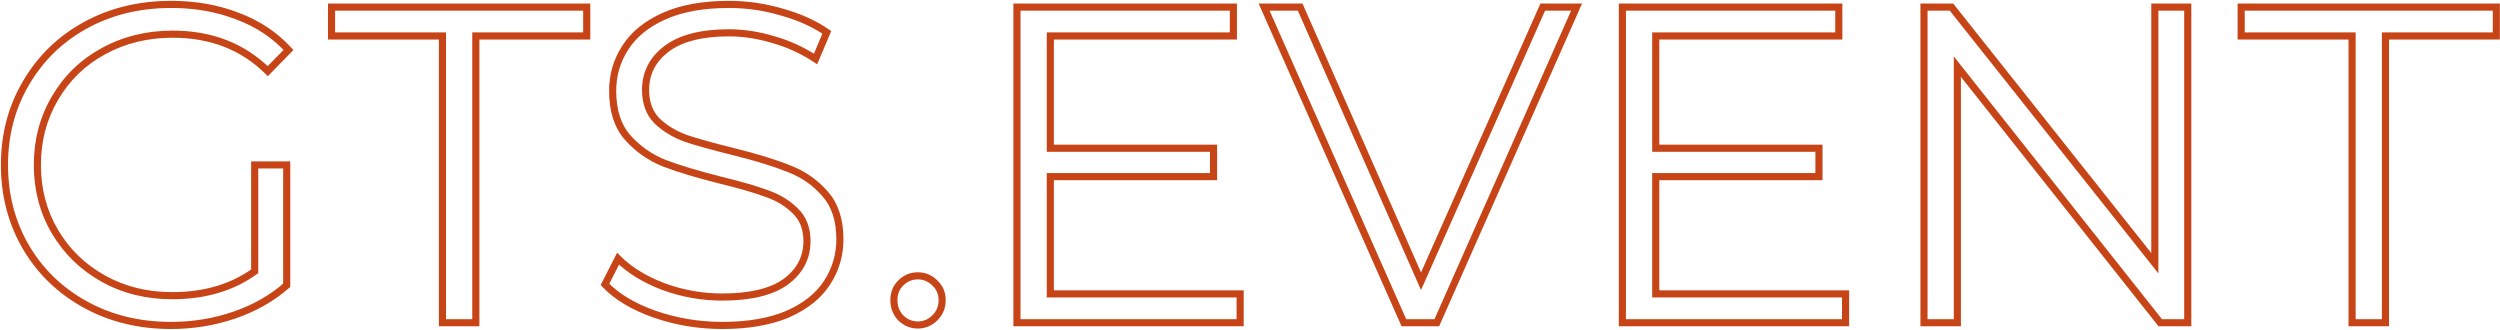 <?xml version="1.0" encoding="UTF-8"?> <svg xmlns="http://www.w3.org/2000/svg" width="2107" height="278" viewBox="0 0 2107 278" fill="none"><mask id="path-1-outside-1_1740_10" maskUnits="userSpaceOnUse" x="0" y="0" width="2107" height="278" fill="black"><rect fill="white" width="2107" height="278"></rect><path d="M214.66 139H241.64V240.46C229.227 251.353 214.533 259.713 197.56 265.54C180.587 271.367 162.727 274.28 143.98 274.28C117.38 274.28 93.44 268.453 72.16 256.8C50.88 245.147 34.16 229.06 22 208.54C9.84 187.767 3.76 164.587 3.76 139C3.76 113.413 9.84 90.36 22 69.84C34.16 49.067 50.88 32.853 72.16 21.2C93.44 9.547 117.507 3.72 144.36 3.72C164.627 3.72 183.247 7.013 200.22 13.6C217.193 19.933 231.507 29.433 243.16 42.1L225.68 59.96C204.653 39.187 177.927 28.8 145.5 28.8C123.967 28.8 104.46 33.613 86.98 43.24C69.753 52.613 56.2 65.787 46.32 82.76C36.44 99.48 31.5 118.227 31.5 139C31.5 159.773 36.44 178.52 46.32 195.24C56.2 211.96 69.753 225.133 86.98 234.76C104.207 244.387 123.587 249.2 145.12 249.2C172.48 249.2 195.66 242.36 214.66 228.68V139ZM372.906 30.32H279.426V6H494.506V30.32H401.026V272H372.906V30.32ZM608.687 274.28C588.927 274.28 569.927 271.113 551.687 264.78C533.701 258.447 519.767 250.087 509.887 239.7L520.907 218.04C530.534 227.667 543.327 235.52 559.287 241.6C575.247 247.427 591.714 250.34 608.687 250.34C632.501 250.34 650.361 246.033 662.267 237.42C674.174 228.553 680.127 217.153 680.127 203.22C680.127 192.58 676.834 184.093 670.247 177.76C663.914 171.427 656.061 166.613 646.687 163.32C637.314 159.773 624.267 155.973 607.547 151.92C587.534 146.853 571.574 142.04 559.667 137.48C547.761 132.667 537.501 125.447 528.887 115.82C520.527 106.193 516.347 93.147 516.347 76.68C516.347 63.253 519.894 51.093 526.987 40.2C534.081 29.053 544.974 20.187 559.667 13.6C574.361 7.013 592.601 3.72 614.387 3.72C629.587 3.72 644.407 5.873 658.847 10.18C673.541 14.233 686.207 19.933 696.847 27.28L687.347 49.7C676.201 42.353 664.294 36.907 651.627 33.36C638.961 29.56 626.547 27.66 614.387 27.66C591.081 27.66 573.474 32.22 561.567 41.34C549.914 50.207 544.087 61.733 544.087 75.92C544.087 86.56 547.254 95.173 553.587 101.76C560.174 108.093 568.281 113.033 577.907 116.58C587.787 119.873 600.961 123.547 617.427 127.6C636.934 132.413 652.641 137.227 664.547 142.04C676.707 146.6 686.967 153.693 695.327 163.32C703.687 172.693 707.867 185.487 707.867 201.7C707.867 215.127 704.194 227.413 696.847 238.56C689.754 249.453 678.734 258.193 663.787 264.78C648.841 271.113 630.474 274.28 608.687 274.28ZM773.518 273.9C767.945 273.9 763.132 271.873 759.078 267.82C755.278 263.767 753.378 258.827 753.378 253C753.378 247.173 755.278 242.36 759.078 238.56C763.132 234.507 767.945 232.48 773.518 232.48C779.092 232.48 783.905 234.507 787.958 238.56C792.012 242.36 794.038 247.173 794.038 253C794.038 258.827 792.012 263.767 787.958 267.82C783.905 271.873 779.092 273.9 773.518 273.9ZM1045.19 247.68V272H857.086V6H1039.49V30.32H885.206V124.94H1022.77V148.88H885.206V247.68H1045.19ZM1328.73 6L1210.93 272H1183.19L1065.39 6H1095.79L1197.63 237.04L1300.23 6H1328.73ZM1555.44 247.68V272H1367.34V6H1549.74V30.32H1395.46V124.94H1533.02V148.88H1395.46V247.68H1555.44ZM1843.84 6V272H1820.66L1649.66 56.16V272H1621.54V6H1644.72L1816.1 221.84V6H1843.84ZM1982.34 30.32H1888.86V6H2103.94V30.32H2010.46V272H1982.34V30.32Z"></path></mask><path d="M214.66 139V136H211.66V139H214.66ZM241.64 139H244.64V136H241.64V139ZM241.64 240.46L243.619 242.715L244.64 241.819V240.46H241.64ZM197.56 265.54L198.534 268.377L198.534 268.377L197.56 265.54ZM72.16 256.8L73.601 254.169L73.601 254.169L72.16 256.8ZM22 208.54L19.411 210.056L19.415 210.062L19.419 210.069L22 208.54ZM22 69.84L24.581 71.369L24.585 71.362L24.589 71.356L22 69.84ZM72.16 21.2L70.719 18.569L72.16 21.2ZM200.22 13.6L199.135 16.397L199.153 16.404L199.171 16.411L200.22 13.6ZM243.16 42.1L245.304 44.198L247.295 42.164L245.368 40.069L243.16 42.1ZM225.68 59.96L223.572 62.094L225.716 64.213L227.824 62.058L225.68 59.96ZM86.98 43.24L88.414 45.875L88.421 45.871L88.427 45.868L86.98 43.24ZM46.32 82.76L48.903 84.286L48.908 84.278L48.913 84.269L46.32 82.76ZM86.98 234.76L88.444 232.141L88.444 232.141L86.98 234.76ZM214.66 228.68L216.413 231.115L217.66 230.217V228.68H214.66ZM214.66 142H241.64V136H214.66V142ZM238.64 139V240.46H244.64V139H238.64ZM239.661 238.205C227.566 248.819 213.222 256.992 196.586 262.703L198.534 268.377C215.845 262.435 230.887 253.888 243.619 242.715L239.661 238.205ZM196.586 262.703C179.94 268.417 162.41 271.28 143.98 271.28V277.28C163.043 277.28 181.233 274.316 198.534 268.377L196.586 262.703ZM143.98 271.28C117.834 271.28 94.398 265.557 73.601 254.169L70.719 259.431C92.482 271.349 116.926 277.28 143.98 277.28V271.28ZM73.601 254.169C52.784 242.769 36.462 227.059 24.581 207.011L19.419 210.069C31.858 231.061 48.976 247.524 70.719 259.431L73.601 254.169ZM24.589 207.024C12.715 186.74 6.76 164.089 6.76 139H0.76C0.76 165.085 6.965 188.793 19.411 210.056L24.589 207.024ZM6.76 139C6.76 113.911 12.715 91.393 24.581 71.369L19.419 68.311C6.965 89.327 0.76 112.916 0.76 139H6.76ZM24.589 71.356C36.472 51.055 52.794 35.226 73.601 23.831L70.719 18.569C48.966 30.481 31.848 47.078 19.411 68.325L24.589 71.356ZM73.601 23.831C94.393 12.445 117.955 6.72 144.36 6.72V0.72C117.058 0.72 92.487 6.648 70.719 18.569L73.601 23.831ZM144.36 6.72C164.297 6.72 182.544 9.959 199.135 16.397L201.305 10.803C183.949 4.068 164.956 0.72 144.36 0.72V6.72ZM199.171 16.411C215.726 22.588 229.635 31.83 240.952 44.131L245.368 40.069C233.378 27.036 218.66 17.279 201.269 10.789L199.171 16.411ZM241.016 40.002L223.536 57.862L227.824 62.058L245.304 44.198L241.016 40.002ZM227.788 57.826C206.143 36.441 178.632 25.8 145.5 25.8V31.8C177.221 31.8 203.164 41.932 223.572 62.094L227.788 57.826ZM145.5 25.8C123.502 25.8 103.491 30.722 85.533 40.612L88.427 45.868C105.429 36.504 124.432 31.8 145.5 31.8V25.8ZM85.546 40.605C67.837 50.241 53.883 63.804 43.727 81.251L48.913 84.269C58.517 67.769 71.67 54.986 88.414 45.875L85.546 40.605ZM43.737 81.234C33.565 98.448 28.5 117.729 28.5 139H34.5C34.5 118.725 39.315 100.512 48.903 84.286L43.737 81.234ZM28.5 139C28.5 160.271 33.565 179.552 43.737 196.766L48.903 193.714C39.315 177.488 34.5 159.275 34.5 139H28.5ZM43.737 196.766C53.892 213.951 67.835 227.498 85.516 237.379L88.444 232.141C71.672 222.769 58.508 209.969 48.903 193.714L43.737 196.766ZM85.516 237.379C103.231 247.278 123.122 252.2 145.12 252.2V246.2C124.051 246.2 105.183 241.495 88.444 232.141L85.516 237.379ZM145.12 252.2C173 252.2 196.82 245.221 216.413 231.115L212.907 226.245C194.5 239.499 171.96 246.2 145.12 246.2V252.2ZM217.66 228.68V139H211.66V228.68H217.66ZM372.906 30.32H375.906V27.32H372.906V30.32ZM279.426 30.32H276.426V33.32H279.426V30.32ZM279.426 6V3H276.426V6H279.426ZM494.506 6H497.506V3H494.506V6ZM494.506 30.32V33.32H497.506V30.32H494.506ZM401.026 30.32V27.32H398.026V30.32H401.026ZM401.026 272V275H404.026V272H401.026ZM372.906 272H369.906V275H372.906V272ZM372.906 27.32H279.426V33.32H372.906V27.32ZM282.426 30.32V6H276.426V30.32H282.426ZM279.426 9H494.506V3H279.426V9ZM491.506 6V30.32H497.506V6H491.506ZM494.506 27.32H401.026V33.32H494.506V27.32ZM398.026 30.32V272H404.026V30.32H398.026ZM401.026 269H372.906V275H401.026V269ZM375.906 272V30.32H369.906V272H375.906ZM551.687 264.78L550.691 267.61L550.703 267.614L551.687 264.78ZM509.887 239.7L507.214 238.34L506.251 240.23L507.714 241.768L509.887 239.7ZM520.907 218.04L523.029 215.919L520.107 212.997L518.234 216.68L520.907 218.04ZM559.287 241.6L558.219 244.403L558.239 244.411L558.259 244.418L559.287 241.6ZM662.267 237.42L664.026 239.851L664.043 239.839L664.059 239.826L662.267 237.42ZM670.247 177.76L668.126 179.881L668.147 179.902L668.168 179.922L670.247 177.76ZM646.687 163.32L645.626 166.126L645.659 166.139L645.693 166.15L646.687 163.32ZM607.547 151.92L606.811 154.828L606.826 154.832L606.841 154.836L607.547 151.92ZM559.667 137.48L558.543 140.261L558.569 140.272L558.594 140.282L559.667 137.48ZM528.887 115.82L526.622 117.787L526.637 117.804L526.652 117.82L528.887 115.82ZM526.987 40.2L529.501 41.837L529.51 41.824L529.518 41.811L526.987 40.2ZM559.667 13.6L560.895 16.337L560.895 16.337L559.667 13.6ZM658.847 10.18L657.99 13.055L658.02 13.064L658.05 13.072L658.847 10.18ZM696.847 27.28L699.61 28.45L700.563 26.2L698.552 24.811L696.847 27.28ZM687.347 49.7L685.696 52.205L688.704 54.187L690.11 50.87L687.347 49.7ZM651.627 33.36L650.765 36.233L650.792 36.241L650.818 36.249L651.627 33.36ZM561.567 41.34L563.384 43.727L563.392 43.722L561.567 41.34ZM553.587 101.76L551.425 103.839L551.466 103.882L551.508 103.922L553.587 101.76ZM577.907 116.58L576.87 119.395L576.914 119.411L576.959 119.426L577.907 116.58ZM617.427 127.6L618.146 124.687L618.144 124.687L617.427 127.6ZM664.547 142.04L663.423 144.821L663.458 144.836L663.494 144.849L664.547 142.04ZM695.327 163.32L693.062 165.287L693.075 165.302L693.088 165.317L695.327 163.32ZM696.847 238.56L694.342 236.909L694.338 236.916L694.333 236.923L696.847 238.56ZM663.787 264.78L664.958 267.542L664.978 267.534L664.997 267.525L663.787 264.78ZM608.687 271.28C589.254 271.28 570.588 268.167 552.671 261.946L550.703 267.614C569.267 274.06 588.6 277.28 608.687 277.28V271.28ZM552.684 261.95C535.003 255.725 521.525 247.581 512.061 237.632L507.714 241.768C518.01 252.592 532.399 261.169 550.691 267.61L552.684 261.95ZM512.561 241.06L523.581 219.4L518.234 216.68L507.214 238.34L512.561 241.06ZM518.786 220.161C528.778 230.153 541.962 238.21 558.219 244.403L560.355 238.797C544.693 232.83 532.29 225.18 523.029 215.919L518.786 220.161ZM558.259 244.418C574.548 250.365 591.363 253.34 608.687 253.34V247.34C592.065 247.34 575.947 244.488 560.316 238.782L558.259 244.418ZM608.687 253.34C632.773 253.34 651.378 249 664.026 239.851L660.509 234.989C649.344 243.066 632.229 247.34 608.687 247.34V253.34ZM664.059 239.826C676.668 230.437 683.127 218.171 683.127 203.22H677.127C677.127 216.135 671.68 226.67 660.476 235.014L664.059 239.826ZM683.127 203.22C683.127 191.91 679.599 182.59 672.327 175.597L668.168 179.922C674.069 185.597 677.127 193.25 677.127 203.22H683.127ZM672.369 175.639C665.684 168.954 657.432 163.915 647.682 160.49L645.693 166.15C654.689 169.311 662.144 173.899 668.126 179.881L672.369 175.639ZM647.749 160.514C638.207 156.903 625.022 153.069 608.254 149.004L606.841 154.836C623.512 158.877 636.421 162.643 645.626 166.126L647.749 160.514ZM608.284 149.012C588.324 143.959 572.491 139.179 560.74 134.678L558.594 140.282C570.657 144.901 586.744 149.748 606.811 154.828L608.284 149.012ZM560.792 134.699C549.313 130.058 539.432 123.106 531.123 113.82L526.652 117.82C535.569 127.787 546.208 135.275 558.543 140.261L560.792 134.699ZM531.152 113.853C523.391 104.915 519.347 92.639 519.347 76.68H513.347C513.347 93.654 517.664 107.471 526.622 117.787L531.152 113.853ZM519.347 76.68C519.347 63.814 522.736 52.227 529.501 41.837L524.473 38.563C517.052 49.96 513.347 62.692 513.347 76.68H519.347ZM529.518 41.811C536.234 31.258 546.619 22.737 560.895 16.337L558.44 10.863C543.33 17.636 531.928 26.849 524.456 38.589L529.518 41.811ZM560.895 16.337C575.091 9.974 592.883 6.72 614.387 6.72V0.72C592.319 0.72 573.63 4.053 558.44 10.863L560.895 16.337ZM614.387 6.72C629.3 6.72 643.831 8.832 657.99 13.055L659.705 7.305C644.984 2.915 629.875 0.72 614.387 0.72V6.72ZM658.05 13.072C672.476 17.052 684.824 22.624 695.143 29.749L698.552 24.811C687.591 17.243 674.606 11.415 659.645 7.288L658.05 13.072ZM694.085 26.11L684.585 48.529L690.11 50.87L699.61 28.45L694.085 26.11ZM688.998 47.195C677.596 39.68 665.406 34.103 652.436 30.471L650.818 36.249C663.182 39.711 674.805 45.026 685.696 52.205L688.998 47.195ZM652.489 30.486C639.567 26.61 626.864 24.66 614.387 24.66V30.66C626.231 30.66 638.354 32.51 650.765 36.233L652.489 30.486ZM614.387 24.66C590.764 24.66 572.393 29.269 559.743 38.958L563.392 43.722C574.555 35.171 591.397 30.66 614.387 30.66V24.66ZM559.751 38.953C547.38 48.365 541.087 60.762 541.087 75.92H547.087C547.087 62.705 552.448 52.048 563.384 43.727L559.751 38.953ZM541.087 75.92C541.087 87.198 544.466 96.602 551.425 103.839L555.75 99.681C550.042 93.744 547.087 85.922 547.087 75.92H541.087ZM551.508 103.922C558.428 110.576 566.903 115.723 576.87 119.395L578.944 113.765C569.659 110.344 561.92 105.61 555.667 99.597L551.508 103.922ZM576.959 119.426C586.947 122.756 600.207 126.451 616.71 130.513L618.144 124.687C601.714 120.643 588.628 116.991 578.856 113.734L576.959 119.426ZM616.709 130.513C636.145 135.309 651.7 140.082 663.423 144.821L665.672 139.259C653.581 134.371 637.723 129.518 618.146 124.687L616.709 130.513ZM663.494 144.849C675.195 149.237 685.036 156.045 693.062 165.287L697.592 161.353C688.899 151.342 678.219 143.963 665.601 139.231L663.494 144.849ZM693.088 165.317C700.829 173.996 704.867 186.003 704.867 201.7H710.867C710.867 184.97 706.545 171.391 697.566 161.323L693.088 165.317ZM704.867 201.7C704.867 214.543 701.364 226.255 694.342 236.909L699.352 240.211C707.024 228.571 710.867 215.71 710.867 201.7H704.867ZM694.333 236.923C687.631 247.217 677.128 255.623 662.578 262.035L664.997 267.525C680.34 260.764 691.877 251.69 699.361 240.197L694.333 236.923ZM662.617 262.018C648.144 268.15 630.202 271.28 608.687 271.28V277.28C630.746 277.28 649.538 274.076 664.958 267.542L662.617 262.018ZM759.078 267.82L756.89 269.872L756.923 269.907L756.957 269.941L759.078 267.82ZM759.078 238.56L756.957 236.439L756.957 236.439L759.078 238.56ZM787.958 238.56L785.837 240.681L785.871 240.716L785.906 240.749L787.958 238.56ZM787.958 267.82L785.837 265.699L785.837 265.699L787.958 267.82ZM773.518 270.9C768.766 270.9 764.708 269.207 761.2 265.699L756.957 269.941C761.555 274.539 767.124 276.9 773.518 276.9V270.9ZM761.267 265.768C758.016 262.3 756.378 258.105 756.378 253H750.378C750.378 259.548 752.541 265.233 756.89 269.872L761.267 265.768ZM756.378 253C756.378 247.895 758.012 243.869 761.2 240.681L756.957 236.439C752.544 240.851 750.378 246.452 750.378 253H756.378ZM761.2 240.681C764.708 237.173 768.766 235.48 773.518 235.48V229.48C767.124 229.48 761.555 231.841 756.957 236.439L761.2 240.681ZM773.518 235.48C778.271 235.48 782.328 237.173 785.837 240.681L790.08 236.439C785.482 231.841 779.912 229.48 773.518 229.48V235.48ZM785.906 240.749C789.322 243.951 791.038 247.957 791.038 253H797.038C797.038 246.39 794.701 240.769 790.01 236.371L785.906 240.749ZM791.038 253C791.038 258.046 789.317 262.218 785.837 265.699L790.08 269.941C794.706 265.315 797.038 259.608 797.038 253H791.038ZM785.837 265.699C782.328 269.207 778.271 270.9 773.518 270.9V276.9C779.912 276.9 785.482 274.539 790.08 269.941L785.837 265.699ZM1045.19 247.68H1048.19V244.68H1045.19V247.68ZM1045.19 272V275H1048.19V272H1045.19ZM857.086 272H854.086V275H857.086V272ZM857.086 6V3H854.086V6H857.086ZM1039.49 6H1042.49V3H1039.49V6ZM1039.49 30.32V33.32H1042.49V30.32H1039.49ZM885.206 30.32V27.32H882.206V30.32H885.206ZM885.206 124.94H882.206V127.94H885.206V124.94ZM1022.77 124.94H1025.77V121.94H1022.77V124.94ZM1022.77 148.88V151.88H1025.77V148.88H1022.77ZM885.206 148.88V145.88H882.206V148.88H885.206ZM885.206 247.68H882.206V250.68H885.206V247.68ZM1042.19 247.68V272H1048.19V247.68H1042.19ZM1045.19 269H857.086V275H1045.19V269ZM860.086 272V6H854.086V272H860.086ZM857.086 9H1039.49V3H857.086V9ZM1036.49 6V30.32H1042.49V6H1036.49ZM1039.49 27.32H885.206V33.32H1039.49V27.32ZM882.206 30.32V124.94H888.206V30.32H882.206ZM885.206 127.94H1022.77V121.94H885.206V127.94ZM1019.77 124.94V148.88H1025.77V124.94H1019.77ZM1022.77 145.88H885.206V151.88H1022.77V145.88ZM882.206 148.88V247.68H888.206V148.88H882.206ZM885.206 250.68H1045.19V244.68H885.206V250.68ZM1328.73 6L1331.48 7.215L1333.34 3H1328.73V6ZM1210.93 272V275H1212.89L1213.68 273.215L1210.93 272ZM1183.19 272L1180.45 273.215L1181.24 275H1183.19V272ZM1065.39 6V3H1060.78L1062.65 7.215L1065.39 6ZM1095.79 6L1098.54 4.79L1097.75 3H1095.79V6ZM1197.63 237.04L1194.89 238.25L1197.62 244.455L1200.38 238.258L1197.63 237.04ZM1300.23 6V3H1298.28L1297.49 4.782L1300.23 6ZM1325.99 4.785L1208.19 270.785L1213.68 273.215L1331.48 7.215L1325.99 4.785ZM1210.93 269H1183.19V275H1210.93V269ZM1185.94 270.785L1068.14 4.785L1062.65 7.215L1180.45 273.215L1185.94 270.785ZM1065.39 9H1095.79V3H1065.39V9ZM1093.05 7.21L1194.89 238.25L1200.38 235.83L1098.54 4.79L1093.05 7.21ZM1200.38 238.258L1302.98 7.218L1297.49 4.782L1194.89 235.822L1200.38 238.258ZM1300.23 9H1328.73V3H1300.23V9ZM1555.44 247.68H1558.44V244.68H1555.44V247.68ZM1555.44 272V275H1558.44V272H1555.44ZM1367.34 272H1364.34V275H1367.34V272ZM1367.34 6V3H1364.34V6H1367.34ZM1549.74 6H1552.74V3H1549.74V6ZM1549.74 30.32V33.32H1552.74V30.32H1549.74ZM1395.46 30.32V27.32H1392.46V30.32H1395.46ZM1395.46 124.94H1392.46V127.94H1395.46V124.94ZM1533.02 124.94H1536.02V121.94H1533.02V124.94ZM1533.02 148.88V151.88H1536.02V148.88H1533.02ZM1395.46 148.88V145.88H1392.46V148.88H1395.46ZM1395.46 247.68H1392.46V250.68H1395.46V247.68ZM1552.44 247.68V272H1558.44V247.68H1552.44ZM1555.44 269H1367.34V275H1555.44V269ZM1370.34 272V6H1364.34V272H1370.34ZM1367.34 9H1549.74V3H1367.34V9ZM1546.74 6V30.32H1552.74V6H1546.74ZM1549.74 27.32H1395.46V33.32H1549.74V27.32ZM1392.46 30.32V124.94H1398.46V30.32H1392.46ZM1395.46 127.94H1533.02V121.94H1395.46V127.94ZM1530.02 124.94V148.88H1536.02V124.94H1530.02ZM1533.02 145.88H1395.46V151.88H1533.02V145.88ZM1392.46 148.88V247.68H1398.46V148.88H1392.46ZM1395.46 250.68H1555.44V244.68H1395.46V250.68ZM1843.84 6H1846.84V3H1843.84V6ZM1843.84 272V275H1846.84V272H1843.84ZM1820.66 272L1818.31 273.863L1819.21 275H1820.66V272ZM1649.66 56.16L1652.01 54.297L1646.66 47.542V56.16H1649.66ZM1649.66 272V275H1652.66V272H1649.66ZM1621.54 272H1618.54V275H1621.54V272ZM1621.54 6V3H1618.54V6H1621.54ZM1644.72 6L1647.07 4.134L1646.17 3H1644.72V6ZM1816.1 221.84L1813.75 223.705L1819.1 230.443V221.84H1816.1ZM1816.1 6V3H1813.1V6H1816.1ZM1840.84 6V272H1846.84V6H1840.84ZM1843.84 269H1820.66V275H1843.84V269ZM1823.01 270.137L1652.01 54.297L1647.31 58.023L1818.31 273.863L1823.01 270.137ZM1646.66 56.16V272H1652.66V56.16H1646.66ZM1649.66 269H1621.54V275H1649.66V269ZM1624.54 272V6H1618.54V272H1624.54ZM1621.54 9H1644.72V3H1621.54V9ZM1642.37 7.865L1813.75 223.705L1818.45 219.975L1647.07 4.134L1642.37 7.865ZM1819.1 221.84V6H1813.1V221.84H1819.1ZM1816.1 9H1843.84V3H1816.1V9ZM1982.34 30.32H1985.34V27.32H1982.34V30.32ZM1888.86 30.32H1885.86V33.32H1888.86V30.32ZM1888.86 6V3H1885.86V6H1888.86ZM2103.94 6H2106.94V3H2103.94V6ZM2103.94 30.32V33.32H2106.94V30.32H2103.94ZM2010.46 30.32V27.32H2007.46V30.32H2010.46ZM2010.46 272V275H2013.46V272H2010.46ZM1982.34 272H1979.34V275H1982.34V272ZM1982.34 27.32H1888.86V33.32H1982.34V27.32ZM1891.86 30.32V6H1885.86V30.32H1891.86ZM1888.86 9H2103.94V3H1888.86V9ZM2100.94 6V30.32H2106.94V6H2100.94ZM2103.94 27.32H2010.46V33.32H2103.94V27.32ZM2007.46 30.32V272H2013.46V30.32H2007.46ZM2010.46 269H1982.34V275H2010.46V269ZM1985.34 272V30.32H1979.34V272H1985.34Z" fill="#C74417" mask="url(#path-1-outside-1_1740_10)"></path></svg> 